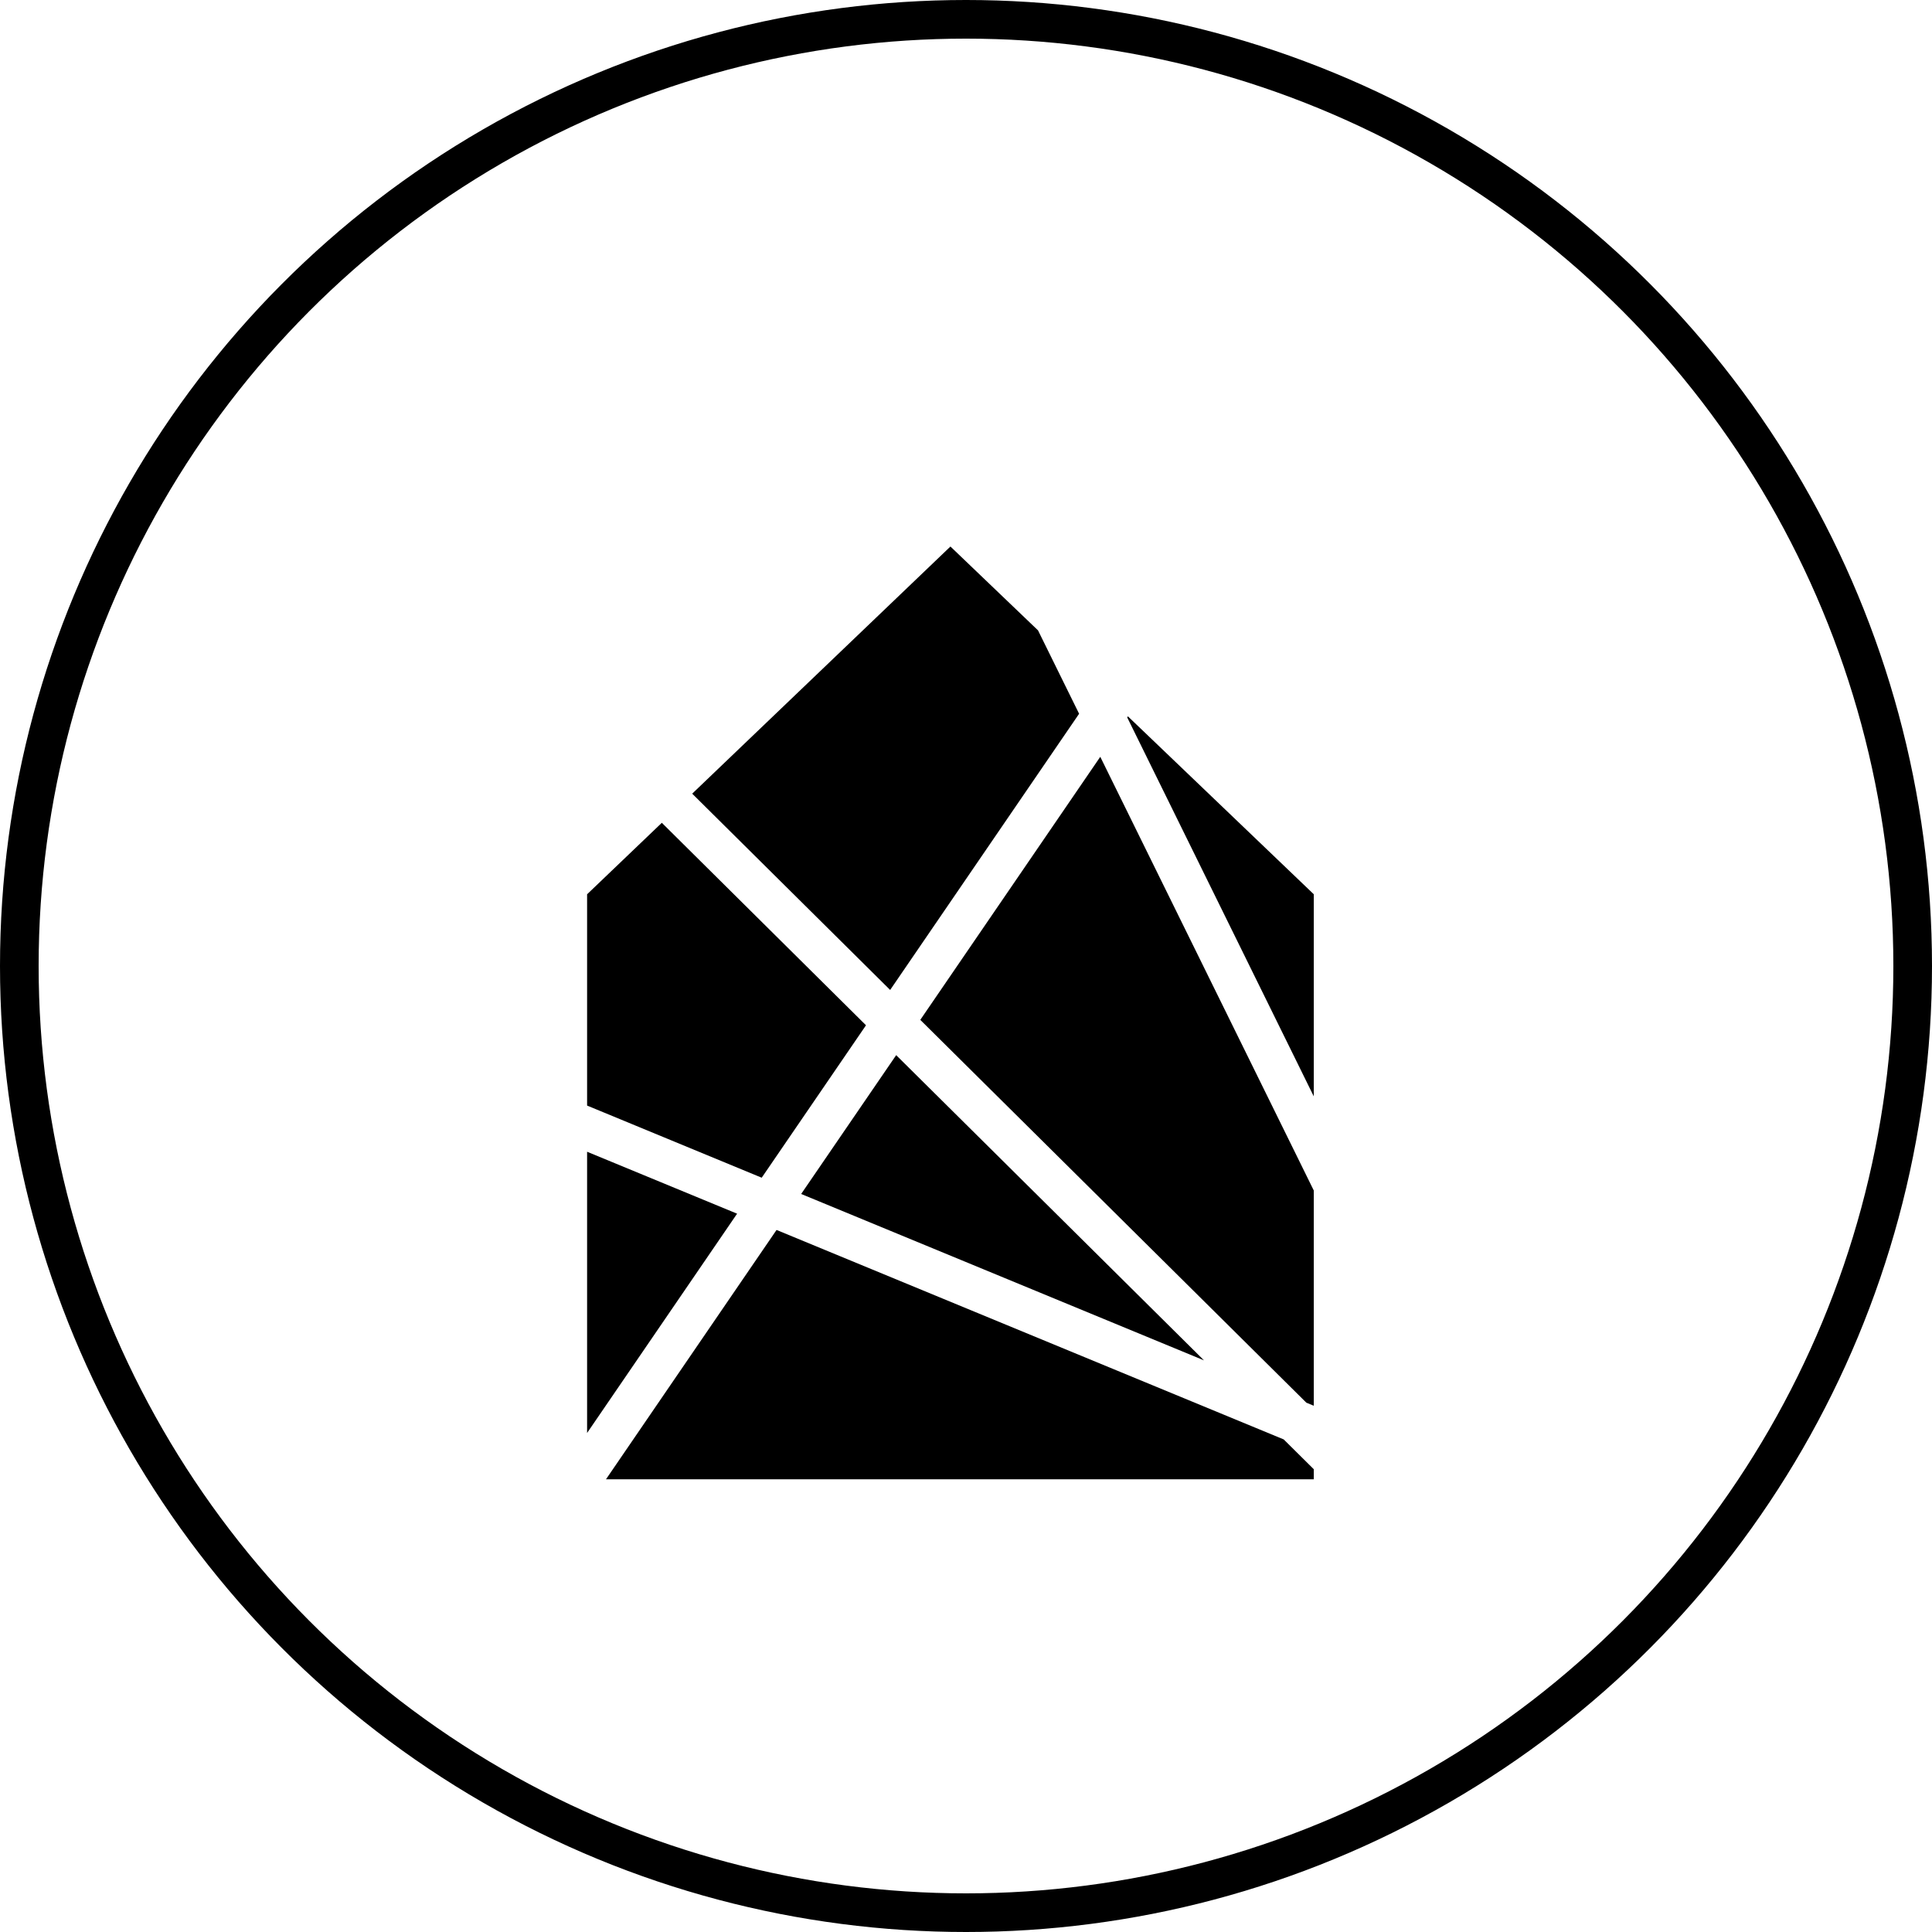 <svg width="50" height="50" viewBox="0 0 50 50" fill="none" xmlns="http://www.w3.org/2000/svg">
<circle cx="25" cy="25" r="24.5" stroke="black"/>
<path d="M23.037 25.62L27.927 18.472L26.864 16.314L24.597 14.144L17.914 20.54L23.037 25.62Z" fill="black"/>
<path d="M19.076 31.41L15.194 29.807V37.085L19.076 31.41Z" fill="black"/>
<path d="M22.412 26.534L17.128 21.294L15.194 23.144V28.612L19.713 30.479L22.412 26.534Z" fill="black"/>
<path d="M29.172 18.566L34 28.373V23.143L29.19 18.539L29.172 18.566Z" fill="black"/>
<path d="M33.222 37.252L20.097 31.831L15.683 38.284H34V38.023L33.222 37.252Z" fill="black"/>
<path d="M23.193 27.307L20.734 30.9L31.159 35.206L23.193 27.307Z" fill="black"/>
<path d="M34 36.38V30.809L28.475 19.586L23.817 26.394L33.808 36.301L34 36.38Z" fill="black"/>
</svg>

